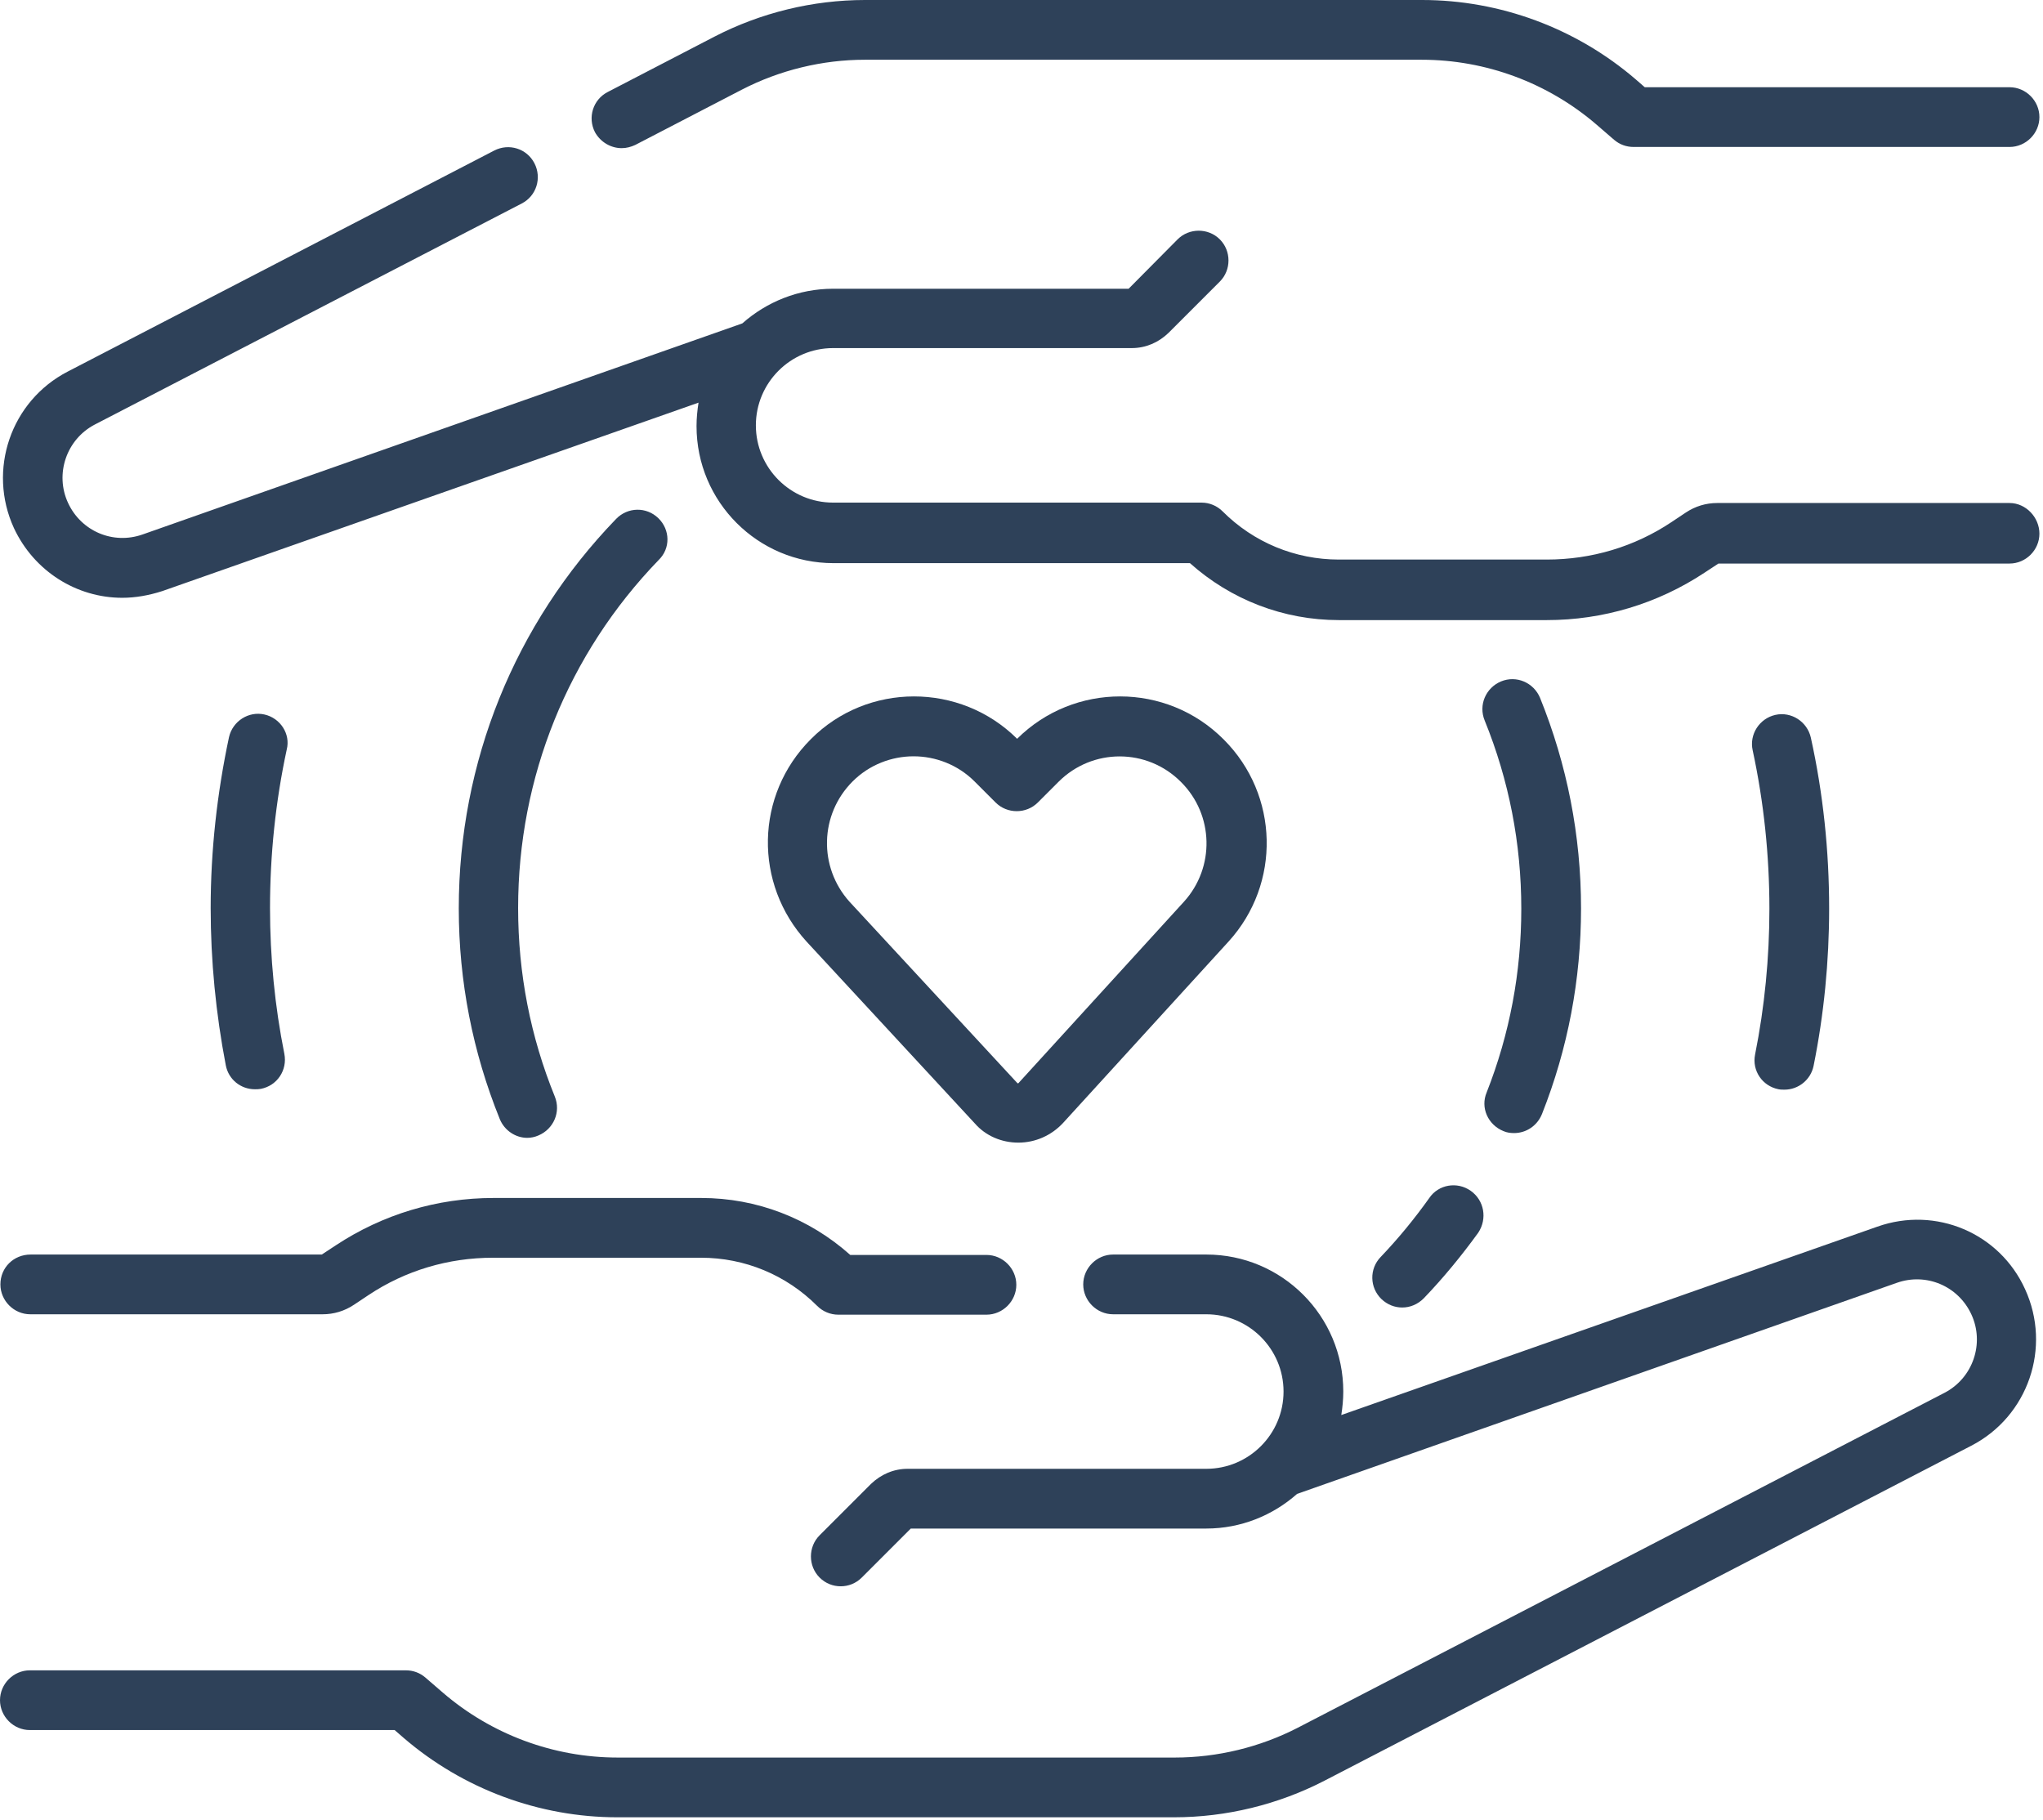 <svg width="513" height="457" viewBox="0 0 513 457" fill="none" xmlns="http://www.w3.org/2000/svg">
<path d="M0.1 322.5C0.1 326.6 3.5 330 7.6 330H81C83.8 330 86.5 329.2 88.9 327.6L92.5 325.2C101.8 319 112.6 315.8 123.8 315.8H176C187 315.8 197.4 320.1 205.2 327.9C206.6 329.3 208.5 330.1 210.5 330.1H247.7C251.8 330.1 255.2 326.7 255.2 322.6C255.2 318.5 251.8 315.1 247.7 315.1H213.5C203.2 305.9 190 300.8 176.1 300.8H123.9C109.8 300.8 96.1 304.9 84.3 312.7L80.8 315H7.7C3.4 315 0.1 318.3 0.1 322.5Z" fill="#2E4159"/>
<path d="M471.4 308L336.8 355.3C337.1 353.4 337.3 351.4 337.3 349.4C337.3 330.4 321.9 315 302.9 315H279.5C275.4 315 272 318.4 272 322.5C272 326.6 275.4 330 279.5 330H302.9C313.6 330 322.3 338.7 322.3 349.4C322.3 360.1 313.6 368.8 302.9 368.8H227.9C224.4 368.8 221.2 370.2 218.7 372.6L205.8 385.5C202.9 388.4 202.9 393.2 205.8 396.1C207.3 397.6 209.2 398.3 211.1 398.3C213 398.3 214.9 397.6 216.4 396.1L228.7 383.8H302.9C311.6 383.8 319.6 380.5 325.7 375.1L476.3 322.1C483.7 319.5 491.7 322.9 495 330C498.4 337.3 495.4 346 488.3 349.7L325.9 433.8C316.4 438.7 305.7 441.3 295 441.3H155.1C139 441.3 123.4 435.5 111.2 425L106.8 421.2C105.4 420 103.7 419.4 101.9 419.4H7.5C3.4 419.4 0 422.8 0 426.9C0 431 3.4 434.4 7.5 434.4H99.1L101.4 436.4C116.3 449.2 135.4 456.3 155 456.3H294.8C307.9 456.3 321 453.1 332.6 447.1L495 363C509.3 355.6 515.2 338.3 508.5 323.7C502.1 309.6 486.1 302.8 471.4 308Z" fill="#2E4159"/>
<path d="M504.6 126.3H431.2C428.4 126.3 425.7 127.1 423.3 128.7L419.7 131.1C410.4 137.3 399.6 140.5 388.4 140.5H336.2C325.2 140.5 314.8 136.2 307 128.4C305.6 127 303.7 126.2 301.7 126.2H209.2C198.5 126.2 189.8 117.5 189.8 106.8C189.8 96.1 198.5 87.4 209.2 87.4H284.2C287.7 87.4 290.9 86 293.4 83.6L306.3 70.7C309.2 67.8 309.2 63 306.3 60.1C303.4 57.2 298.6 57.2 295.7 60.1L283.4 72.5H209.2C200.5 72.5 192.5 75.8 186.4 81.2L35.8 134.2C28.4 136.8 20.4 133.4 17.1 126.3C13.7 119 16.7 110.3 23.8 106.6L131 51.1C134.7 49.2 136.1 44.7 134.2 41C132.3 37.3 127.8 35.9 124.1 37.8L17 93.3C2.7 100.7 -3.2 118 3.5 132.6C8.6 143.5 19.3 150.1 30.7 150.1C34 150.1 37.4 149.5 40.8 148.4L175.4 101.1C175.1 103 174.9 105 174.9 107C174.9 126 190.3 141.4 209.3 141.4H298.8C309.1 150.6 322.3 155.7 336.2 155.7H388.4C402.5 155.7 416.2 151.6 428 143.8L431.5 141.5H504.6C508.7 141.5 512.1 138.1 512.1 134C512.1 129.9 508.7 126.3 504.6 126.3Z" fill="#2E4159"/>
<path d="M156.1 37.2C157.3 37.2 158.4 36.9 159.5 36.4L186.3 22.5C195.8 17.6 206.5 15 217.2 15H357C373.1 15 388.7 20.8 400.9 31.3L405.3 35.1C406.7 36.3 408.4 36.9 410.2 36.9H504.6C508.7 36.9 512.1 33.5 512.1 29.4C512.1 25.3 508.7 21.9 504.6 21.9H413L410.7 19.9C395.8 7.1 376.7 0 357.1 0H217.2C204.1 0 191 3.2 179.4 9.2L152.6 23.1C148.9 25 147.5 29.5 149.4 33.2C150.8 35.7 153.4 37.2 156.1 37.2Z" fill="#2E4159"/>
<path d="M255.7 286.9C255.7 286.9 255.8 286.9 255.7 286.9C260 286.9 264 285.1 266.9 282L308.5 236.4C321.7 221.9 321.2 199.6 307.3 185.7L307.2 185.6C292.9 171.3 269.7 171.3 255.4 185.5C241.1 171.3 217.8 171.3 203.6 185.6C189.6 199.6 189.2 221.9 202.6 236.5L244.8 282.1C247.5 285.2 251.5 286.9 255.7 286.9ZM214.1 196.2C218.3 192 223.9 189.9 229.4 189.9C234.9 189.9 240.5 192 244.7 196.2L250 201.5C252.9 204.4 257.7 204.4 260.6 201.5L265.8 196.3C274.3 187.8 288 187.8 296.5 196.3L296.6 196.4C304.8 204.6 305.1 217.8 297.3 226.4L255.7 272H255.5L213.3 226.4C205.5 217.7 205.8 204.5 214.1 196.2Z" fill="#2E4159"/>
<path d="M369.3 299C365.9 296.6 361.2 297.4 358.9 300.8C355.2 306 351.1 311 346.7 315.6C343.8 318.6 343.9 323.3 346.9 326.2C348.4 327.6 350.2 328.3 352.1 328.3C354.1 328.3 356 327.5 357.5 326C362.4 320.9 367 315.3 371.2 309.5C373.5 306 372.7 301.4 369.3 299Z" fill="#2E4159"/>
<path d="M377.5 284C378.4 284.4 379.3 284.5 380.2 284.5C383.2 284.5 386 282.7 387.2 279.7C393.7 263.3 397 245.9 397 228.1C397 209.8 393.5 192 386.7 175.2C385.1 171.4 380.8 169.5 376.9 171.1C373.1 172.7 371.2 177 372.8 180.9C378.9 195.9 382 211.8 382 228.2C382 244.1 379.1 259.6 373.3 274.3C371.7 278.1 373.6 282.4 377.5 284Z" fill="#2E4159"/>
<path d="M165.3 130.1C162.3 127.2 157.6 127.3 154.7 130.3C129.2 156.7 115.2 191.4 115.2 228.1C115.2 246.4 118.7 264.2 125.5 281C126.7 283.9 129.5 285.7 132.4 285.7C133.3 285.7 134.3 285.5 135.2 285.1C139 283.5 140.9 279.2 139.3 275.3C133.2 260.3 130.1 244.4 130.1 228C130.1 195.2 142.6 164.2 165.4 140.6C168.4 137.7 168.3 133 165.3 130.1Z" fill="#2E4159"/>
<path d="M66.4 179.4C62.4 178.5 58.4 181.1 57.5 185.1C54.5 199.2 52.9 213.6 52.9 228C52.9 241.2 54.2 254.5 56.7 267.5C57.4 271.1 60.5 273.5 64 273.5C64.5 273.5 65 273.5 65.5 273.4C69.6 272.6 72.2 268.7 71.4 264.6C69 252.6 67.8 240.3 67.8 228C67.8 214.6 69.2 201.2 72 188.2C73 184.3 70.4 180.3 66.4 179.4Z" fill="#2E4159"/>
<path d="M446.6 273.5C447.1 273.6 447.6 273.6 448.1 273.6C451.6 273.6 454.7 271.1 455.4 267.6C458 254.7 459.3 241.4 459.3 228.1C459.3 213.7 457.8 199.2 454.7 185.2C453.8 181.2 449.8 178.6 445.8 179.5C441.8 180.4 439.2 184.4 440.1 188.4C442.9 201.4 444.3 214.8 444.3 228.2C444.3 240.5 443.1 252.8 440.7 264.8C439.9 268.8 442.5 272.7 446.6 273.5Z" fill="#2E4159"/>
</svg>
